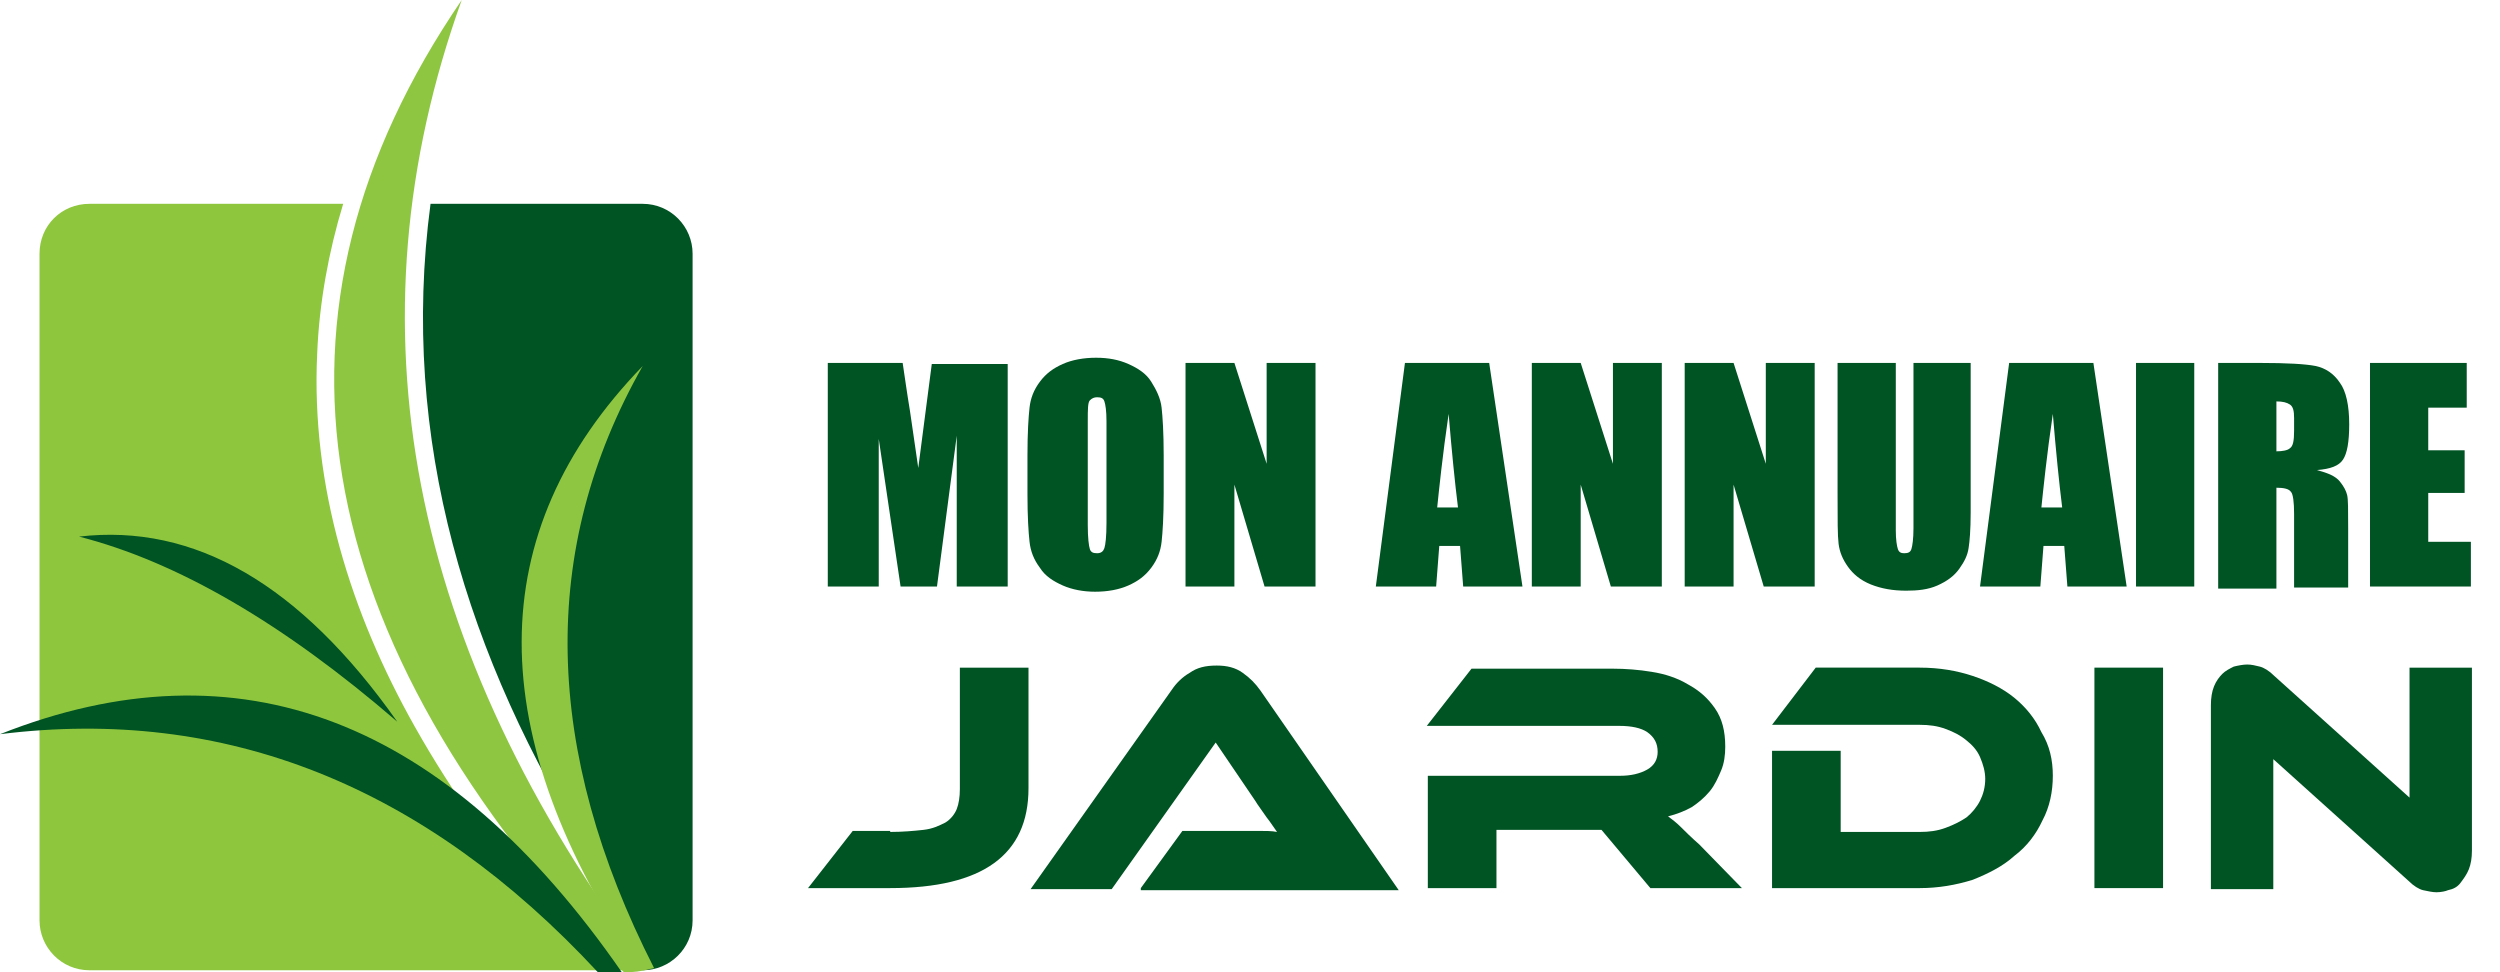 <?xml version="1.0" encoding="utf-8"?>
<!-- Generator: Adobe Illustrator 24.1.0, SVG Export Plug-In . SVG Version: 6.00 Build 0)  -->
<svg version="1.1" id="Layer_1" xmlns="http://www.w3.org/2000/svg" xmlns:xlink="http://www.w3.org/1999/xlink" x="0px" y="0px"
	 width="240.4px" height="93.5px" viewBox="0 0 240.4 93.5" style="enable-background:new 0 0 240.4 93.5;" xml:space="preserve">
<style type="text/css">
	.st0{fill:#005323;}
	.st1{fill-rule:evenodd;clip-rule:evenodd;fill:#005323;}
	.st2{fill-rule:evenodd;clip-rule:evenodd;fill:#8EC63D;}
	.st3{fill-rule:evenodd;clip-rule:evenodd;fill:#8EC641;}
</style>
<g>
	<path class="st0" d="M96.9,34.9v21.5H92l0-14.5l-1.9,14.5h-3.5l-2.1-14.2l0,14.2h-4.9V34.9h7.2c0.2,1.3,0.4,2.8,0.7,4.6l0.8,5.5
		l1.3-10H96.9z"/>
	<path class="st0" d="M111.9,47.5c0,2.2-0.1,3.7-0.2,4.6c-0.1,0.9-0.4,1.7-1,2.5s-1.3,1.3-2.2,1.7s-2,0.6-3.2,0.6
		c-1.1,0-2.2-0.2-3.1-0.6c-0.9-0.4-1.7-0.9-2.2-1.7c-0.6-0.8-0.9-1.6-1-2.5c-0.1-0.9-0.2-2.4-0.2-4.6v-3.7c0-2.2,0.1-3.7,0.2-4.6
		c0.1-0.9,0.4-1.7,1-2.5s1.3-1.3,2.2-1.7c0.9-0.4,2-0.6,3.2-0.6c1.2,0,2.2,0.2,3.1,0.6c0.9,0.4,1.7,0.9,2.2,1.7s0.9,1.6,1,2.5
		c0.1,0.9,0.2,2.4,0.2,4.6V47.5z M106.4,40.5c0-1-0.1-1.6-0.2-1.9c-0.1-0.3-0.3-0.4-0.7-0.4c-0.3,0-0.5,0.1-0.7,0.3
		c-0.2,0.2-0.2,0.9-0.2,2v10c0,1.2,0.1,2,0.2,2.3s0.3,0.4,0.7,0.4c0.4,0,0.6-0.2,0.7-0.5c0.1-0.3,0.2-1.1,0.2-2.4V40.5z"/>
	<path class="st0" d="M126.5,34.9v21.5h-4.9l-2.9-9.8v9.8H114V34.9h4.7l3.1,9.7v-9.7H126.5z"/>
	<path class="st0" d="M143.2,34.9l3.2,21.5h-5.7l-0.3-3.9h-2l-0.3,3.9h-5.8l2.8-21.5H143.2z M140.2,48.8c-0.3-2.4-0.6-5.4-0.9-9
		c-0.6,4.1-0.9,7.1-1.1,9H140.2z"/>
	<path class="st0" d="M159.8,34.9v21.5h-4.9l-2.9-9.8v9.8h-4.7V34.9h4.7l3.1,9.7v-9.7H159.8z"/>
	<path class="st0" d="M174.5,34.9v21.5h-4.9l-2.9-9.8v9.8h-4.7V34.9h4.7l3.1,9.7v-9.7H174.5z"/>
	<path class="st0" d="M189.5,34.9v14.4c0,1.6-0.1,2.8-0.2,3.4c-0.1,0.7-0.4,1.3-0.9,2c-0.5,0.7-1.2,1.2-2.1,1.6
		c-0.9,0.4-1.9,0.5-3,0.5c-1.3,0-2.4-0.2-3.4-0.6c-1-0.4-1.7-1-2.2-1.7c-0.5-0.7-0.8-1.4-0.9-2.2c-0.1-0.8-0.1-2.3-0.1-4.8V34.9h5.6
		v16.1c0,0.9,0.1,1.5,0.2,1.8c0.1,0.3,0.3,0.4,0.6,0.4c0.4,0,0.6-0.1,0.7-0.4s0.2-1,0.2-2V34.9H189.5z"/>
	<path class="st0" d="M201.3,34.9l3.2,21.5h-5.7l-0.3-3.9h-2l-0.3,3.9h-5.8l2.8-21.5H201.3z M198.3,48.8c-0.3-2.4-0.6-5.4-0.9-9
		c-0.6,4.1-0.9,7.1-1.1,9H198.3z"/>
	<path class="st0" d="M211,34.9v21.5h-5.6V34.9H211z"/>
	<path class="st0" d="M213.3,34.9h4c2.6,0,4.4,0.1,5.4,0.3c0.9,0.2,1.7,0.7,2.3,1.6c0.6,0.8,0.9,2.2,0.9,4c0,1.7-0.2,2.8-0.6,3.4
		s-1.2,0.9-2.5,1c1.1,0.3,1.8,0.6,2.2,1.1c0.4,0.5,0.6,0.9,0.7,1.3c0.1,0.4,0.1,1.4,0.1,3.2v5.7h-5.2v-7.1c0-1.1-0.1-1.9-0.3-2.1
		c-0.2-0.3-0.7-0.4-1.4-0.4v9.7h-5.6V34.9z M218.9,38.6v4.8c0.6,0,1.1-0.1,1.3-0.3c0.3-0.2,0.4-0.7,0.4-1.7v-1.2
		c0-0.7-0.1-1.1-0.4-1.3C219.9,38.7,219.5,38.6,218.9,38.6z"/>
	<path class="st0" d="M227.9,34.9h9.3v4.3h-3.7v4.1h3.5v4.1h-3.5v4.7h4.1v4.3h-9.7V34.9z"/>
	<path class="st0" d="M85.6,80c1.2,0,2.3-0.1,3.2-0.2c0.9-0.1,1.5-0.4,2.1-0.7c0.5-0.3,0.9-0.8,1.1-1.3c0.2-0.5,0.3-1.2,0.3-1.9
		V64.2h6.6v11.6c0,6.4-4.4,9.6-13.3,9.6h-7.9l4.3-5.5H85.6z"/>
	<path class="st0" d="M109.7,85.4l4-5.5h5.3c0.6,0,1.3,0,2,0c0.7,0,1.3,0,1.8,0.1c-0.3-0.4-0.6-0.9-1-1.4c-0.4-0.6-0.8-1.1-1.1-1.6
		l-3.8-5.6l-10,14.1h-7.8l13.6-19.2c0.4-0.6,1-1.2,1.7-1.6c0.7-0.5,1.5-0.7,2.6-0.7c1,0,1.8,0.2,2.5,0.7c0.7,0.5,1.2,1,1.7,1.7
		l13.3,19.2H109.7z"/>
	<path class="st0" d="M167.5,85.4h-8.8l-4.7-5.6h-10.1v5.6h-6.6V74.6h18.5c1,0,1.9-0.2,2.6-0.6c0.7-0.4,1-1,1-1.7
		c0-0.8-0.3-1.4-1-1.9c-0.6-0.4-1.5-0.6-2.7-0.6h-18.5l4.3-5.5h13.6c1.2,0,2.5,0.1,3.7,0.3c1.3,0.2,2.5,0.6,3.5,1.2
		c1.1,0.6,1.9,1.3,2.6,2.3c0.7,1,1,2.2,1,3.7c0,0.8-0.1,1.6-0.4,2.3c-0.3,0.7-0.6,1.4-1.1,2s-1.1,1.1-1.7,1.5
		c-0.7,0.4-1.5,0.7-2.3,0.9c0.4,0.3,0.8,0.6,1.2,1c0.4,0.4,1,1,1.8,1.7L167.5,85.4z"/>
	<path class="st0" d="M197.4,74.6c0,1.5-0.3,3-1,4.3c-0.6,1.3-1.5,2.5-2.7,3.4c-1.1,1-2.5,1.7-4,2.3c-1.6,0.5-3.3,0.8-5.1,0.8h-14.2
		V72.2h6.6V80h7.6c0.9,0,1.7-0.1,2.5-0.4s1.4-0.6,2-1c0.5-0.4,1-1,1.3-1.6s0.5-1.3,0.5-2.1c0-0.7-0.2-1.4-0.5-2.1s-0.8-1.2-1.3-1.6
		c-0.6-0.5-1.2-0.8-2-1.1c-0.8-0.3-1.6-0.4-2.5-0.4h-14.2l4.2-5.5h10c1.9,0,3.6,0.3,5.1,0.8s2.9,1.2,4,2.1c1.1,0.9,2,2,2.6,3.3
		C197.1,71.7,197.4,73.1,197.4,74.6z"/>
	<path class="st0" d="M208,85.4h-6.6V64.2h6.6V85.4z"/>
	<path class="st0" d="M234.3,85.8c-0.4,0-0.8-0.1-1.3-0.2c-0.4-0.1-0.9-0.4-1.4-0.9l-13-11.7v12.5h-6V67.8c0-0.7,0.1-1.3,0.3-1.8
		c0.2-0.5,0.5-0.9,0.8-1.2c0.3-0.3,0.7-0.5,1.1-0.7c0.4-0.1,0.9-0.2,1.3-0.2c0.4,0,0.8,0.1,1.2,0.2c0.4,0.1,0.9,0.4,1.4,0.9l13,11.7
		V64.2h6v17.6c0,0.7-0.1,1.3-0.3,1.8c-0.2,0.5-0.5,0.9-0.8,1.3s-0.7,0.6-1.2,0.7C235.2,85.7,234.7,85.8,234.3,85.8z"/>
</g>
<g>
	<path class="st1" d="M41.4,19.6h20.4c2.7,0,4.8,2.2,4.8,4.8v64.1c0,2.7-2.2,4.8-4.8,4.8c-0.6-0.6-1.1-1.3-1.7-1.9L57,82.5
		C44.9,63.3,38.4,42.2,41.4,19.6"/>
	<path class="st2" d="M8.6,19.6H33c-1.4,4.6-2.3,9.5-2.5,14.4c-0.6,12.7,3.2,24.9,9.4,35.9c3.6,6.4,8,12.5,12.8,18.1l7.9,4.7
		l-0.2-0.7c0.4,0.4,0.8,0.8,1.2,1.3h-53c-2.7,0-4.8-2.2-4.8-4.8V24.4C3.8,21.7,5.9,19.6,8.6,19.6"/>
	<path class="st3" d="M44.4,0C23.9,30,29.1,61.2,60,93.5c0.9,0,1.7-0.1,2.4-0.3C39.2,62.3,33.2,31.2,44.4,0"/>
	<path class="st3" d="M61.8,35.2c-15.5,16-15.5,35.4-0.1,58.1c0.4-0.1,0.8-0.1,1.2-0.2C52.2,72.1,51.8,52.8,61.8,35.2"/>
	<path class="st1" d="M0,70.6c23-9.1,42.9-1.5,59.8,22.9c-0.7,0-1.5,0-2.3,0C40.8,75.5,21.6,67.9,0,70.6"/>
	<path class="st1" d="M7.6,51.6c11.1-1.3,21.3,4.6,30.6,17.8C27.2,59.9,17,54,7.6,51.6"/>
</g>
</svg>
